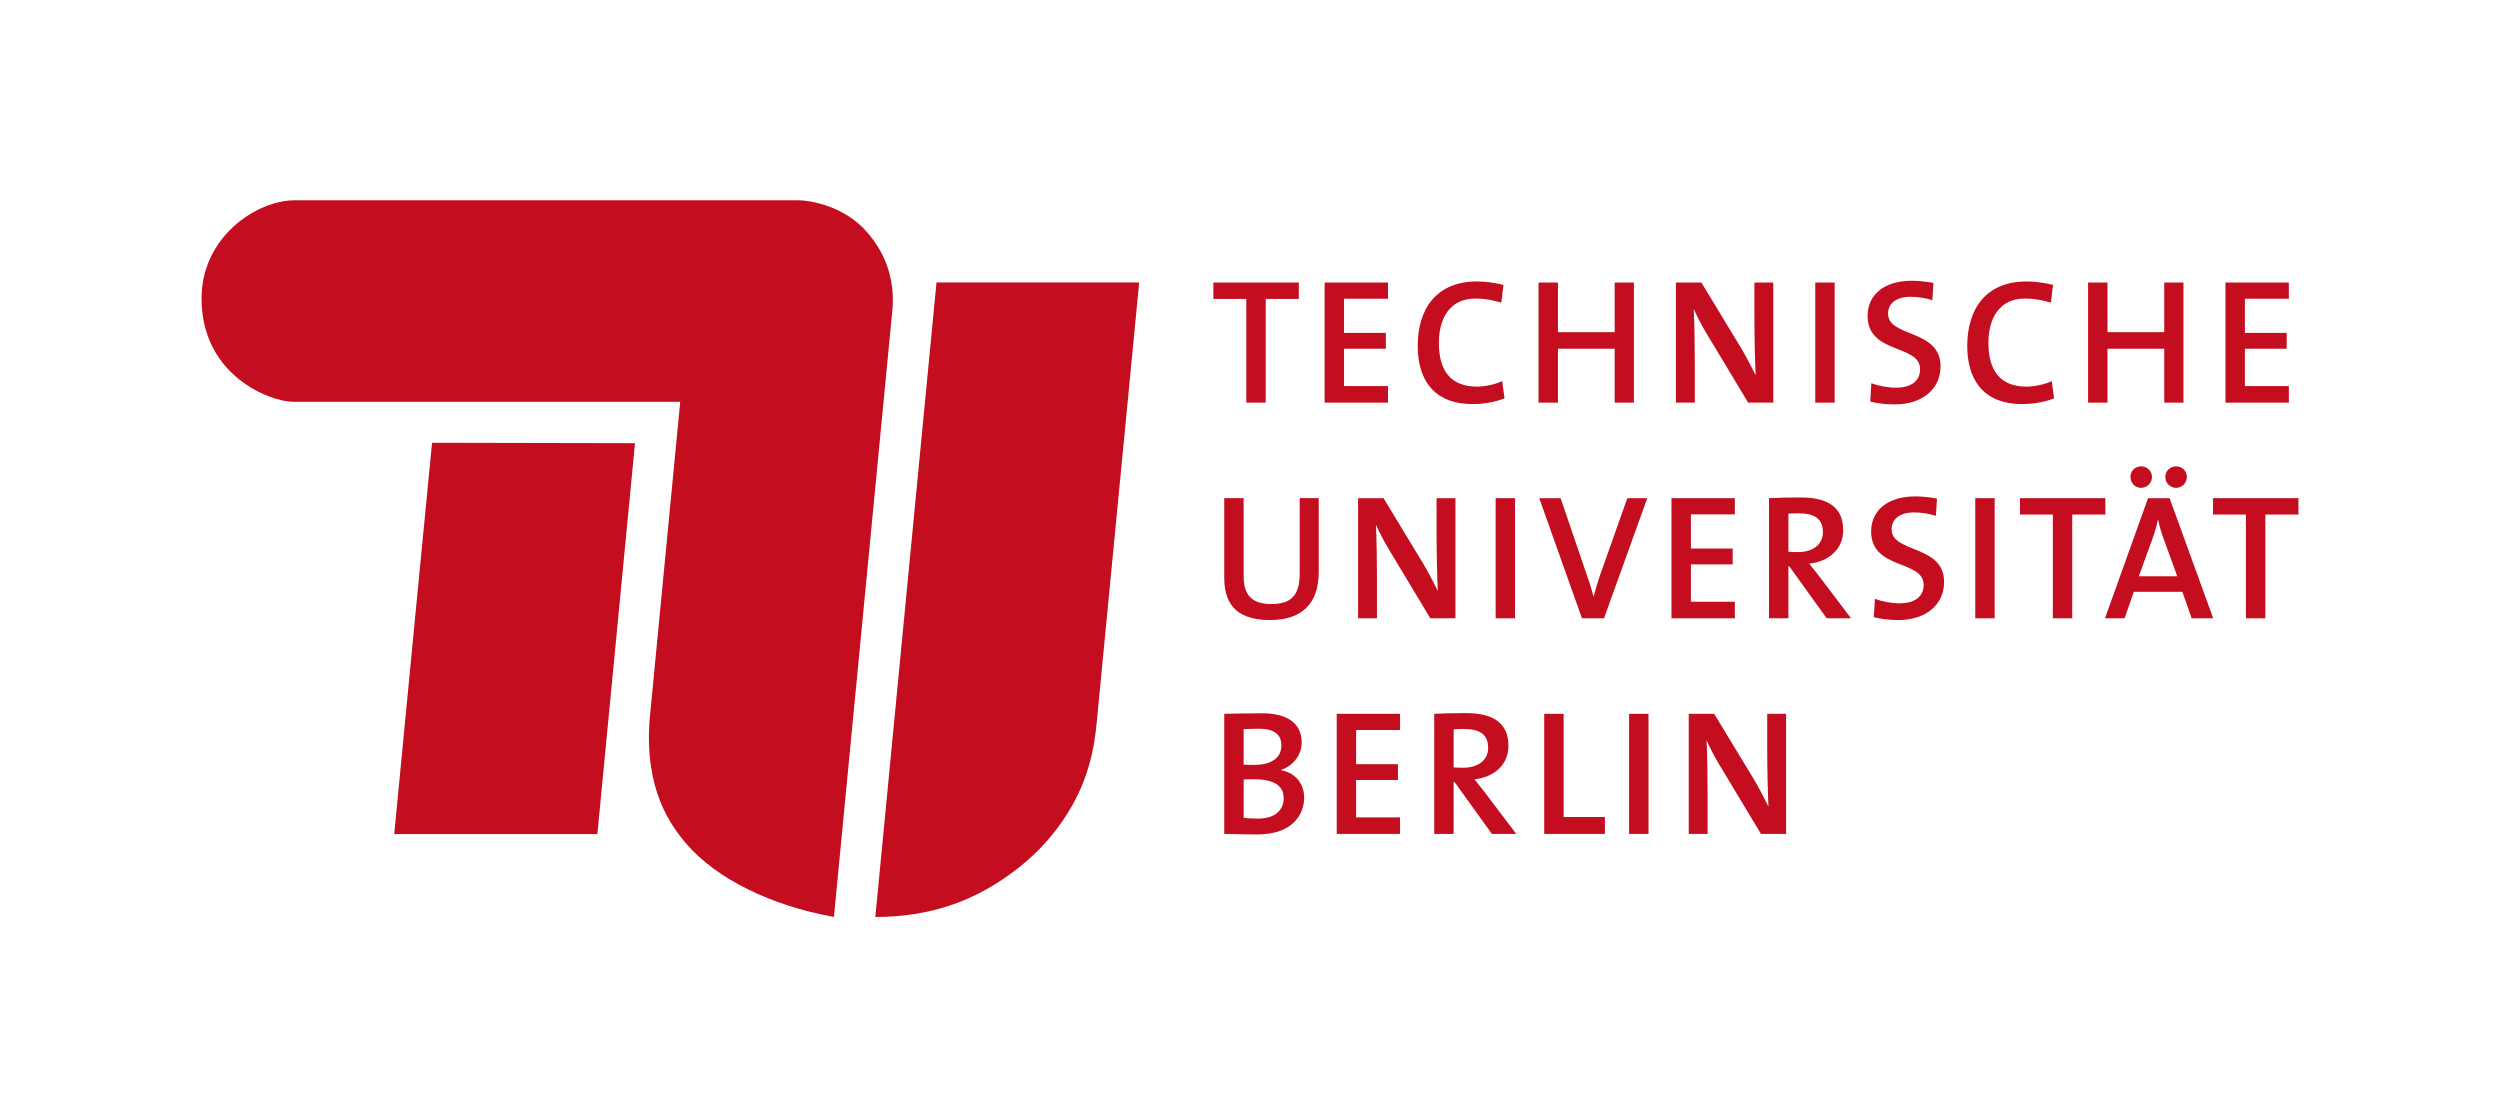 <?xml version="1.0" encoding="UTF-8"?>
<svg xmlns="http://www.w3.org/2000/svg" id="Ebene_1" data-name="Ebene 1" viewBox="0 0 2400 1071.55">
  <defs>
    <style>
      .cls-1 {
        fill: #c40d1e;
      }
    </style>
  </defs>
  <path class="cls-1" d="m840.32,880.29c53.55,0,92.03-15.9,121.91-35.92,27.87-18.67,49.46-40.76,66.03-69.27,21.41-36.84,23.68-71.08,25.48-90.94.01-.16,39.88-412.97,39.88-412.97h-194.58s-58.79,609.09-58.73,609.09Z"></path>
  <path class="cls-1" d="m653.02,385.73l-29.43,305.5c-4.95,66.81,20.1,101.14,35.69,119.22,28.47,33.03,80.82,59,141.29,69.83,1.68-17.76,56.31-584.48,56.31-584.58,1.81-27.74-6.27-52-24.78-73.14-21.58-24.65-53.62-30.33-66.81-30.33l-482.51.05c-35.71,0-89.29,34.52-89.29,94.29,0,73.85,65.62,99.16,88.2,99.16,11.52,0,371.33,0,371.33,0Z"></path>
  <path class="cls-1" d="m378.46,800.67c4.57-48.64,36.31-375.61,36.31-375.61l194.84.4-36.13,375.22h-195.02Z"></path>
  <g>
    <path class="cls-1" d="m1215.08,286.95v99.58h-18.62v-99.58h-31.6v-15.72h81.99v15.72h-31.77Z"></path>
    <path class="cls-1" d="m1271.64,386.53v-115.3h60.82v15.55h-42.2v32.8h40.14v15.2h-40.14v35.87h42.2v15.89h-60.82Z"></path>
    <path class="cls-1" d="m1413.78,387.89c-38.6,0-52.78-24.94-52.78-55.68,0-35.87,18.1-62.01,56.88-62.01,8.54,0,17.42,1.37,25.45,3.25l-2.05,17.08c-8.37-2.56-16.57-3.93-24.94-3.93-24.09,0-35.02,18.45-35.02,42.53,0,26.82,11.45,42.02,36.56,42.02,7.85,0,17.94-2.22,24.25-5.3l2.22,16.57c-8.71,3.42-19.47,5.47-30.57,5.47Z"></path>
    <path class="cls-1" d="m1550.1,386.53v-51.76h-54.49v51.76h-18.62v-115.3h18.62v47.65h54.49v-47.65h18.44v115.3h-18.44Z"></path>
    <path class="cls-1" d="m1678.24,386.53l-39.46-65.59c-5.12-8.37-9.22-16.57-12.8-24.26.68,11.27,1.02,34.68,1.02,51.07v38.77h-18.11v-115.3h24.43l38.1,62.86c5.12,8.54,9.73,17.76,14,26.13-.68-13.15-1.19-37.92-1.19-54.83v-34.16h18.1v115.3h-24.09Z"></path>
    <path class="cls-1" d="m1742.66,386.53v-115.3h18.62v115.3h-18.62Z"></path>
    <path class="cls-1" d="m1818.69,388.24c-8.37,0-16.57-1.03-23.24-2.73l1.03-17.6c6.49,2.39,15.54,4.27,23.91,4.27,12.64,0,22.89-5.3,22.89-17.77,0-24.26-50.39-14.01-50.39-51.24,0-19.82,15.55-33.65,42.36-33.65,6.83,0,13.84.86,20.84,2.05l-1.02,16.57c-6.66-2.05-14.01-3.24-20.84-3.24-14.35,0-21.69,6.66-21.69,16.23,0,23.06,50.38,14.52,50.38,50.56,0,21.18-16.74,36.56-44.24,36.56Z"></path>
    <path class="cls-1" d="m1941.35,387.89c-38.6,0-52.78-24.94-52.78-55.68,0-35.87,18.1-62.01,56.88-62.01,8.54,0,17.42,1.37,25.45,3.25l-2.05,17.08c-8.38-2.56-16.57-3.93-24.94-3.93-24.09,0-35.02,18.45-35.02,42.53,0,26.82,11.45,42.02,36.56,42.02,7.85,0,17.94-2.22,24.25-5.3l2.22,16.57c-8.71,3.42-19.47,5.47-30.57,5.47Z"></path>
    <path class="cls-1" d="m2077.68,386.53v-51.76h-54.49v51.76h-18.62v-115.3h18.62v47.65h54.49v-47.65h18.44v115.3h-18.44Z"></path>
    <path class="cls-1" d="m2136.46,386.53v-115.3h60.82v15.55h-42.2v32.8h40.14v15.2h-40.14v35.87h42.2v15.89h-60.82Z"></path>
    <path class="cls-1" d="m1219.18,595.25c-36.22,0-43.9-19.82-43.9-40.99v-76.02h18.62v74.64c0,15.37,5.12,26.99,26.48,26.99,18.79,0,27.33-7.85,27.33-29.38v-72.26h18.28v70.89c0,30.75-16.57,46.12-46.81,46.12Z"></path>
    <path class="cls-1" d="m1373.11,593.55l-39.46-65.6c-5.12-8.37-9.22-16.57-12.8-24.26.68,11.27,1.02,34.68,1.02,51.07v38.78h-18.11v-115.3h24.43l38.1,62.86c5.12,8.54,9.73,17.77,14,26.14-.68-13.15-1.19-37.93-1.19-54.83v-34.16h18.1v115.3h-24.09Z"></path>
    <path class="cls-1" d="m1435.82,593.55v-115.3h18.62v115.3h-18.62Z"></path>
    <path class="cls-1" d="m1539.86,593.55h-21.18l-40.99-115.3h20.49l24.26,71.06c2.39,6.66,5.12,14.86,7.35,23.4h.17c2.05-8.03,4.1-15.2,7.52-24.6l24.77-69.86h19.13l-41.51,115.3Z"></path>
    <path class="cls-1" d="m1604.62,593.55v-115.3h60.82v15.55h-42.2v32.8h40.14v15.2h-40.14v35.87h42.2v15.89h-60.82Z"></path>
    <path class="cls-1" d="m1753.59,593.55l-35.87-49.88h-.86v49.88h-18.62v-115.3c8.37-.51,17.94-.68,30.92-.68,23.91,0,40.31,8.37,40.31,31.26,0,18.45-13.84,30.23-32.63,32.28,3.25,4.1,6.84,8.54,9.74,12.3l30.4,40.14h-23.39Zm-26.99-100.78c-3.59,0-7.01.17-9.74.34v36.56c1.71.17,4.96.34,9.05.34,15.03,0,24.09-7.69,24.09-19.13,0-12.64-7.85-18.11-23.39-18.11Z"></path>
    <path class="cls-1" d="m1822.1,595.25c-8.37,0-16.57-1.02-23.24-2.73l1.03-17.6c6.49,2.39,15.54,4.27,23.91,4.27,12.64,0,22.89-5.29,22.89-17.76,0-24.26-50.39-14.01-50.39-51.24,0-19.82,15.55-33.65,42.36-33.65,6.83,0,13.84.86,20.84,2.05l-1.02,16.57c-6.66-2.05-14.01-3.24-20.84-3.24-14.35,0-21.69,6.66-21.69,16.23,0,23.06,50.38,14.52,50.38,50.56,0,21.18-16.74,36.56-44.24,36.56Z"></path>
    <path class="cls-1" d="m1896.26,593.55v-115.3h18.62v115.3h-18.62Z"></path>
    <path class="cls-1" d="m1989.36,493.96v99.59h-18.62v-99.59h-31.6v-15.72h81.99v15.72h-31.77Z"></path>
    <path class="cls-1" d="m2103.99,593.55l-8.89-25.45h-46.63l-8.88,25.45h-18.79l41.34-115.3h20.67l41.85,115.3h-20.67Zm-48.51-125.21c-5.81,0-10.25-4.61-10.25-10.42s4.44-10.25,10.25-10.25,10.42,4.61,10.42,10.25-4.61,10.42-10.42,10.42Zm21.52,48.68c-2.22-5.98-3.76-11.44-5.12-17.76h-.34c-1.2,5.81-3.08,12.13-5.3,18.27l-12.98,35.7h36.9l-13.15-36.21Zm12.13-48.68c-5.81,0-10.42-4.61-10.42-10.42s4.62-10.25,10.42-10.25,10.25,4.61,10.25,10.25-4.62,10.42-10.25,10.42Z"></path>
    <path class="cls-1" d="m2174.73,493.96v99.59h-18.62v-99.59h-31.6v-15.72h81.99v15.72h-31.77Z"></path>
    <path class="cls-1" d="m1206.71,801.08c-7.01,0-18.62-.34-31.43-.52v-115.3c9.06-.17,22.21-.51,36.22-.51,25.11,0,38.1,10.25,38.1,28.01,0,11.79-7.86,22.21-19.65,26.31v.34c15.03,2.9,22.04,14.34,22.04,26.31,0,15.03-9.91,35.36-45.27,35.36Zm1.71-101.47c-5.12,0-10.08.17-14.52.34v34.16c3.08.17,5.98.17,9.91.17,17.25,0,26.31-7.01,26.31-18.62,0-9.39-5.29-16.06-21.7-16.06Zm-4.09,48.51c-1.88,0-7.86,0-10.42.17v36.73c2.9.51,7.52.85,13.49.85,16.91,0,24.94-8.19,24.94-19.81,0-13.15-11.79-17.94-28.01-17.94Z"></path>
    <path class="cls-1" d="m1283.25,800.57v-115.3h60.82v15.55h-42.2v32.8h40.14v15.2h-40.14v35.87h42.2v15.88h-60.82Z"></path>
    <path class="cls-1" d="m1432.22,800.57l-35.87-49.88h-.86v49.88h-18.62v-115.3c8.37-.51,17.94-.68,30.92-.68,23.91,0,40.31,8.37,40.31,31.27,0,18.44-13.84,30.23-32.63,32.28,3.25,4.1,6.84,8.54,9.74,12.3l30.4,40.14h-23.39Zm-26.99-100.78c-3.59,0-7.01.17-9.74.34v36.55c1.71.17,4.96.34,9.05.34,15.03,0,24.09-7.69,24.09-19.13,0-12.64-7.85-18.1-23.39-18.1Z"></path>
    <path class="cls-1" d="m1482.46,800.57v-115.3h18.62v99.08h39.63v16.22h-58.25Z"></path>
    <path class="cls-1" d="m1563.95,800.57v-115.3h18.62v115.3h-18.62Z"></path>
    <path class="cls-1" d="m1690.54,800.57l-39.46-65.59c-5.12-8.37-9.22-16.57-12.8-24.25.68,11.27,1.02,34.67,1.02,51.07v38.78h-18.11v-115.3h24.43l38.1,62.86c5.12,8.54,9.73,17.76,14,26.13-.68-13.15-1.19-37.92-1.19-54.83v-34.17h18.1v115.3h-24.09Z"></path>
  </g>
</svg>
